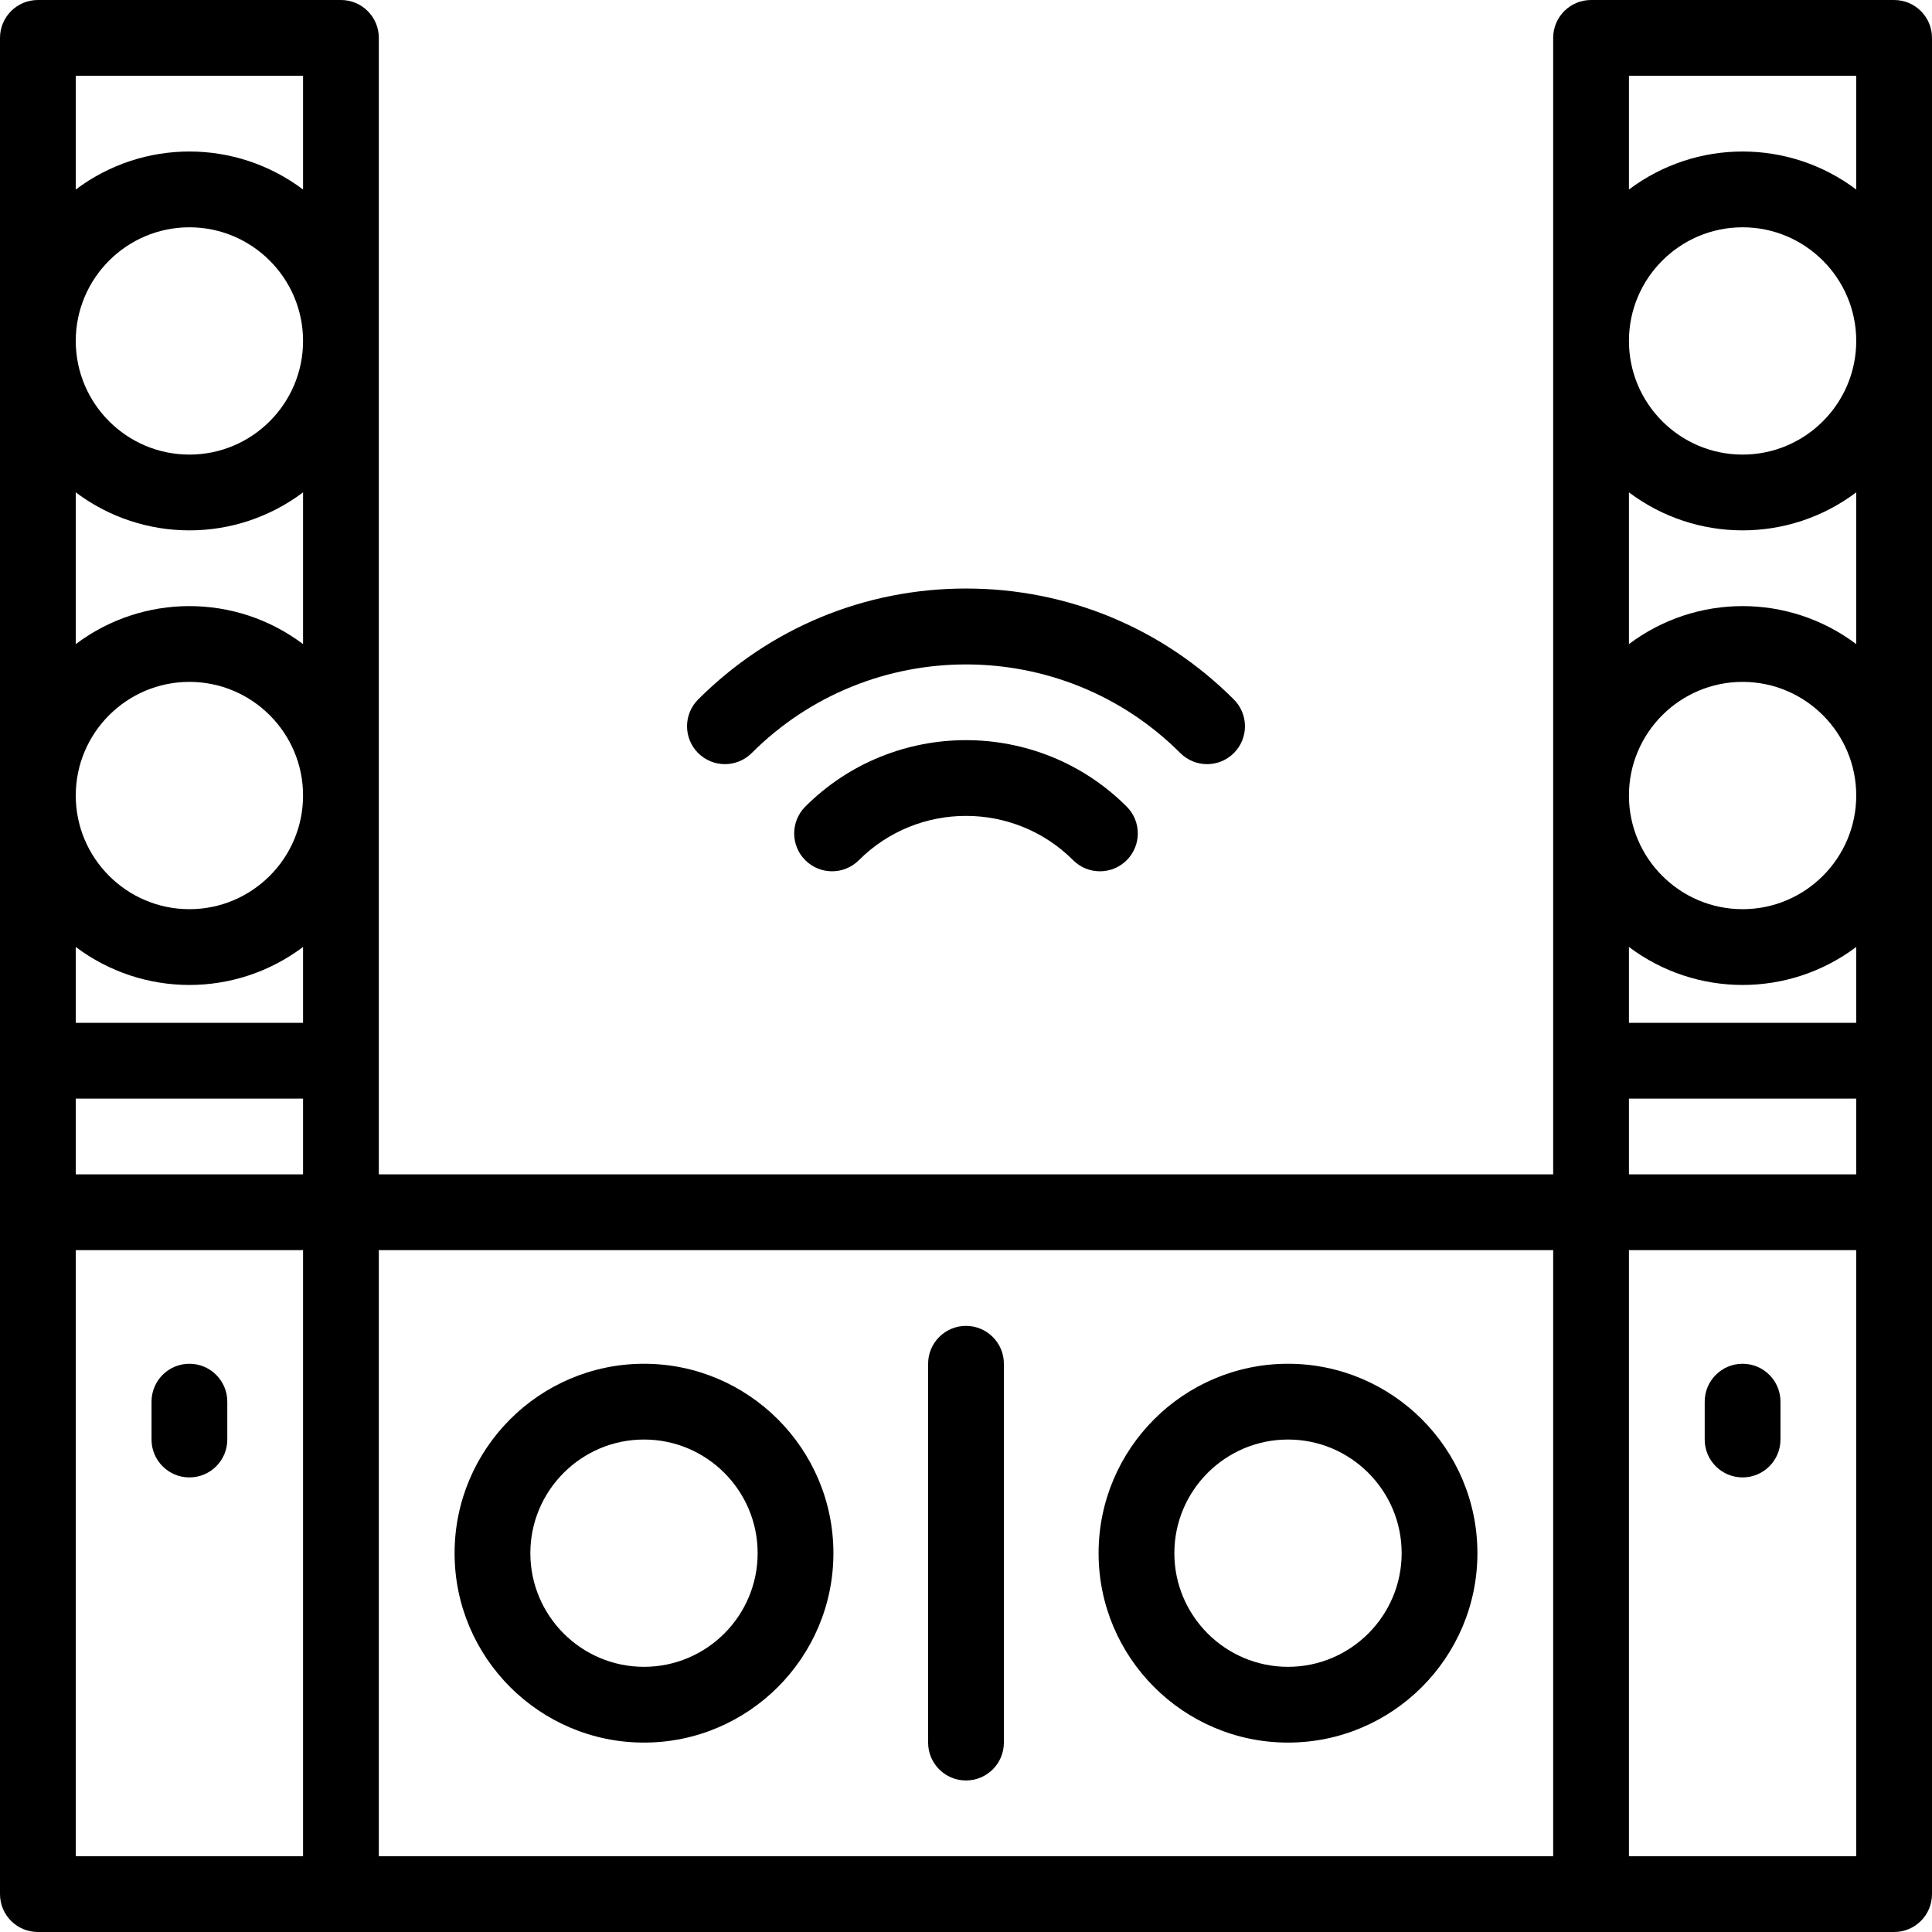 <svg id="Capa_1" enable-background="new 0 0 510 510" height="512" viewBox="0 0 510 510" width="512" xmlns="http://www.w3.org/2000/svg"><g><path d="m500 0h-80c-5.522 0-10 4.477-10 10v300h-310c0-13.477 0-285.322 0-300 0-5.523-4.478-10-10-10h-80c-5.523 0-10 4.477-10 10v490c0 5.522 4.477 10 10 10h490c5.522 0 10-4.478 10-10 0-43.232 0-464.31 0-490 0-5.523-4.478-10-10-10zm-10 20v30.027c-17.768-13.369-42.213-13.383-60 0v-30.027zm0 290h-60v-20h60zm-60-40v-20.027c17.768 13.369 42.213 13.383 60 0v20.027zm30-30c-16.542 0-30-13.458-30-30s13.458-30 30-30 30 13.458 30 30-13.458 30-30 30zm-30-69.973v-40.055c17.768 13.369 42.213 13.383 60 0v40.055c-17.768-13.369-42.213-13.382-60 0zm30-50.027c-16.542 0-30-13.458-30-30s13.458-30 30-30 30 13.458 30 30-13.458 30-30 30zm-380 9.973v40.055c-17.768-13.369-42.213-13.383-60 0v-40.055c17.768 13.369 42.213 13.382 60 0zm-60-39.973c0-16.542 13.458-30 30-30s30 13.458 30 30-13.458 30-30 30-30-13.458-30-30zm30 90c16.542 0 30 13.458 30 30s-13.458 30-30 30-30-13.458-30-30 13.458-30 30-30zm30 69.973v20.027h-60v-20.027c17.768 13.369 42.213 13.382 60 0zm-60 40.027h60v20h-60zm60-270v30.027c-17.768-13.369-42.213-13.383-60 0v-30.027zm-60 310h60v160h-60zm80 0h310v160h-310zm330 160v-160h60v160z"/><path d="m212.573 212.929c-3.905 3.905-3.905 10.237 0 14.143 3.906 3.904 10.236 3.904 14.143 0 15.596-15.596 40.973-15.596 56.568 0 1.953 1.952 4.512 2.929 7.071 2.929 2.56 0 5.118-.977 7.071-2.929 3.905-3.905 3.905-10.237 0-14.143-23.394-23.395-61.458-23.395-84.853 0z"/><path d="m198.432 198.787c31.191-31.193 81.945-31.193 113.137 0 1.953 1.952 4.512 2.929 7.071 2.929 2.56 0 5.118-.977 7.071-2.929 3.905-3.905 3.905-10.237 0-14.143-18.888-18.888-44-29.289-70.711-29.289s-51.823 10.401-70.711 29.289c-3.905 3.905-3.905 10.237 0 14.143 3.906 3.904 10.236 3.904 14.143 0z"/><path d="m170 360c-27.57 0-50 22.43-50 50s22.43 50 50 50 50-22.43 50-50-22.43-50-50-50zm0 80c-16.542 0-30-13.458-30-30s13.458-30 30-30 30 13.458 30 30-13.458 30-30 30z"/><path d="m340 360c-27.57 0-50 22.43-50 50s22.43 50 50 50 50-22.43 50-50-22.43-50-50-50zm0 80c-16.542 0-30-13.458-30-30s13.458-30 30-30 30 13.458 30 30-13.458 30-30 30z"/><path d="m460 360c-5.522 0-10 4.478-10 10v10c0 5.522 4.478 10 10 10s10-4.478 10-10v-10c0-5.522-4.478-10-10-10z"/><path d="m50 360c-5.522 0-10 4.478-10 10v10c0 5.522 4.478 10 10 10s10-4.478 10-10v-10c0-5.522-4.478-10-10-10z"/><path d="m255 350c-5.523 0-10 4.478-10 10v100c0 5.522 4.477 10 10 10 5.522 0 10-4.478 10-10v-100c0-5.522-4.478-10-10-10z"/></g></svg>
